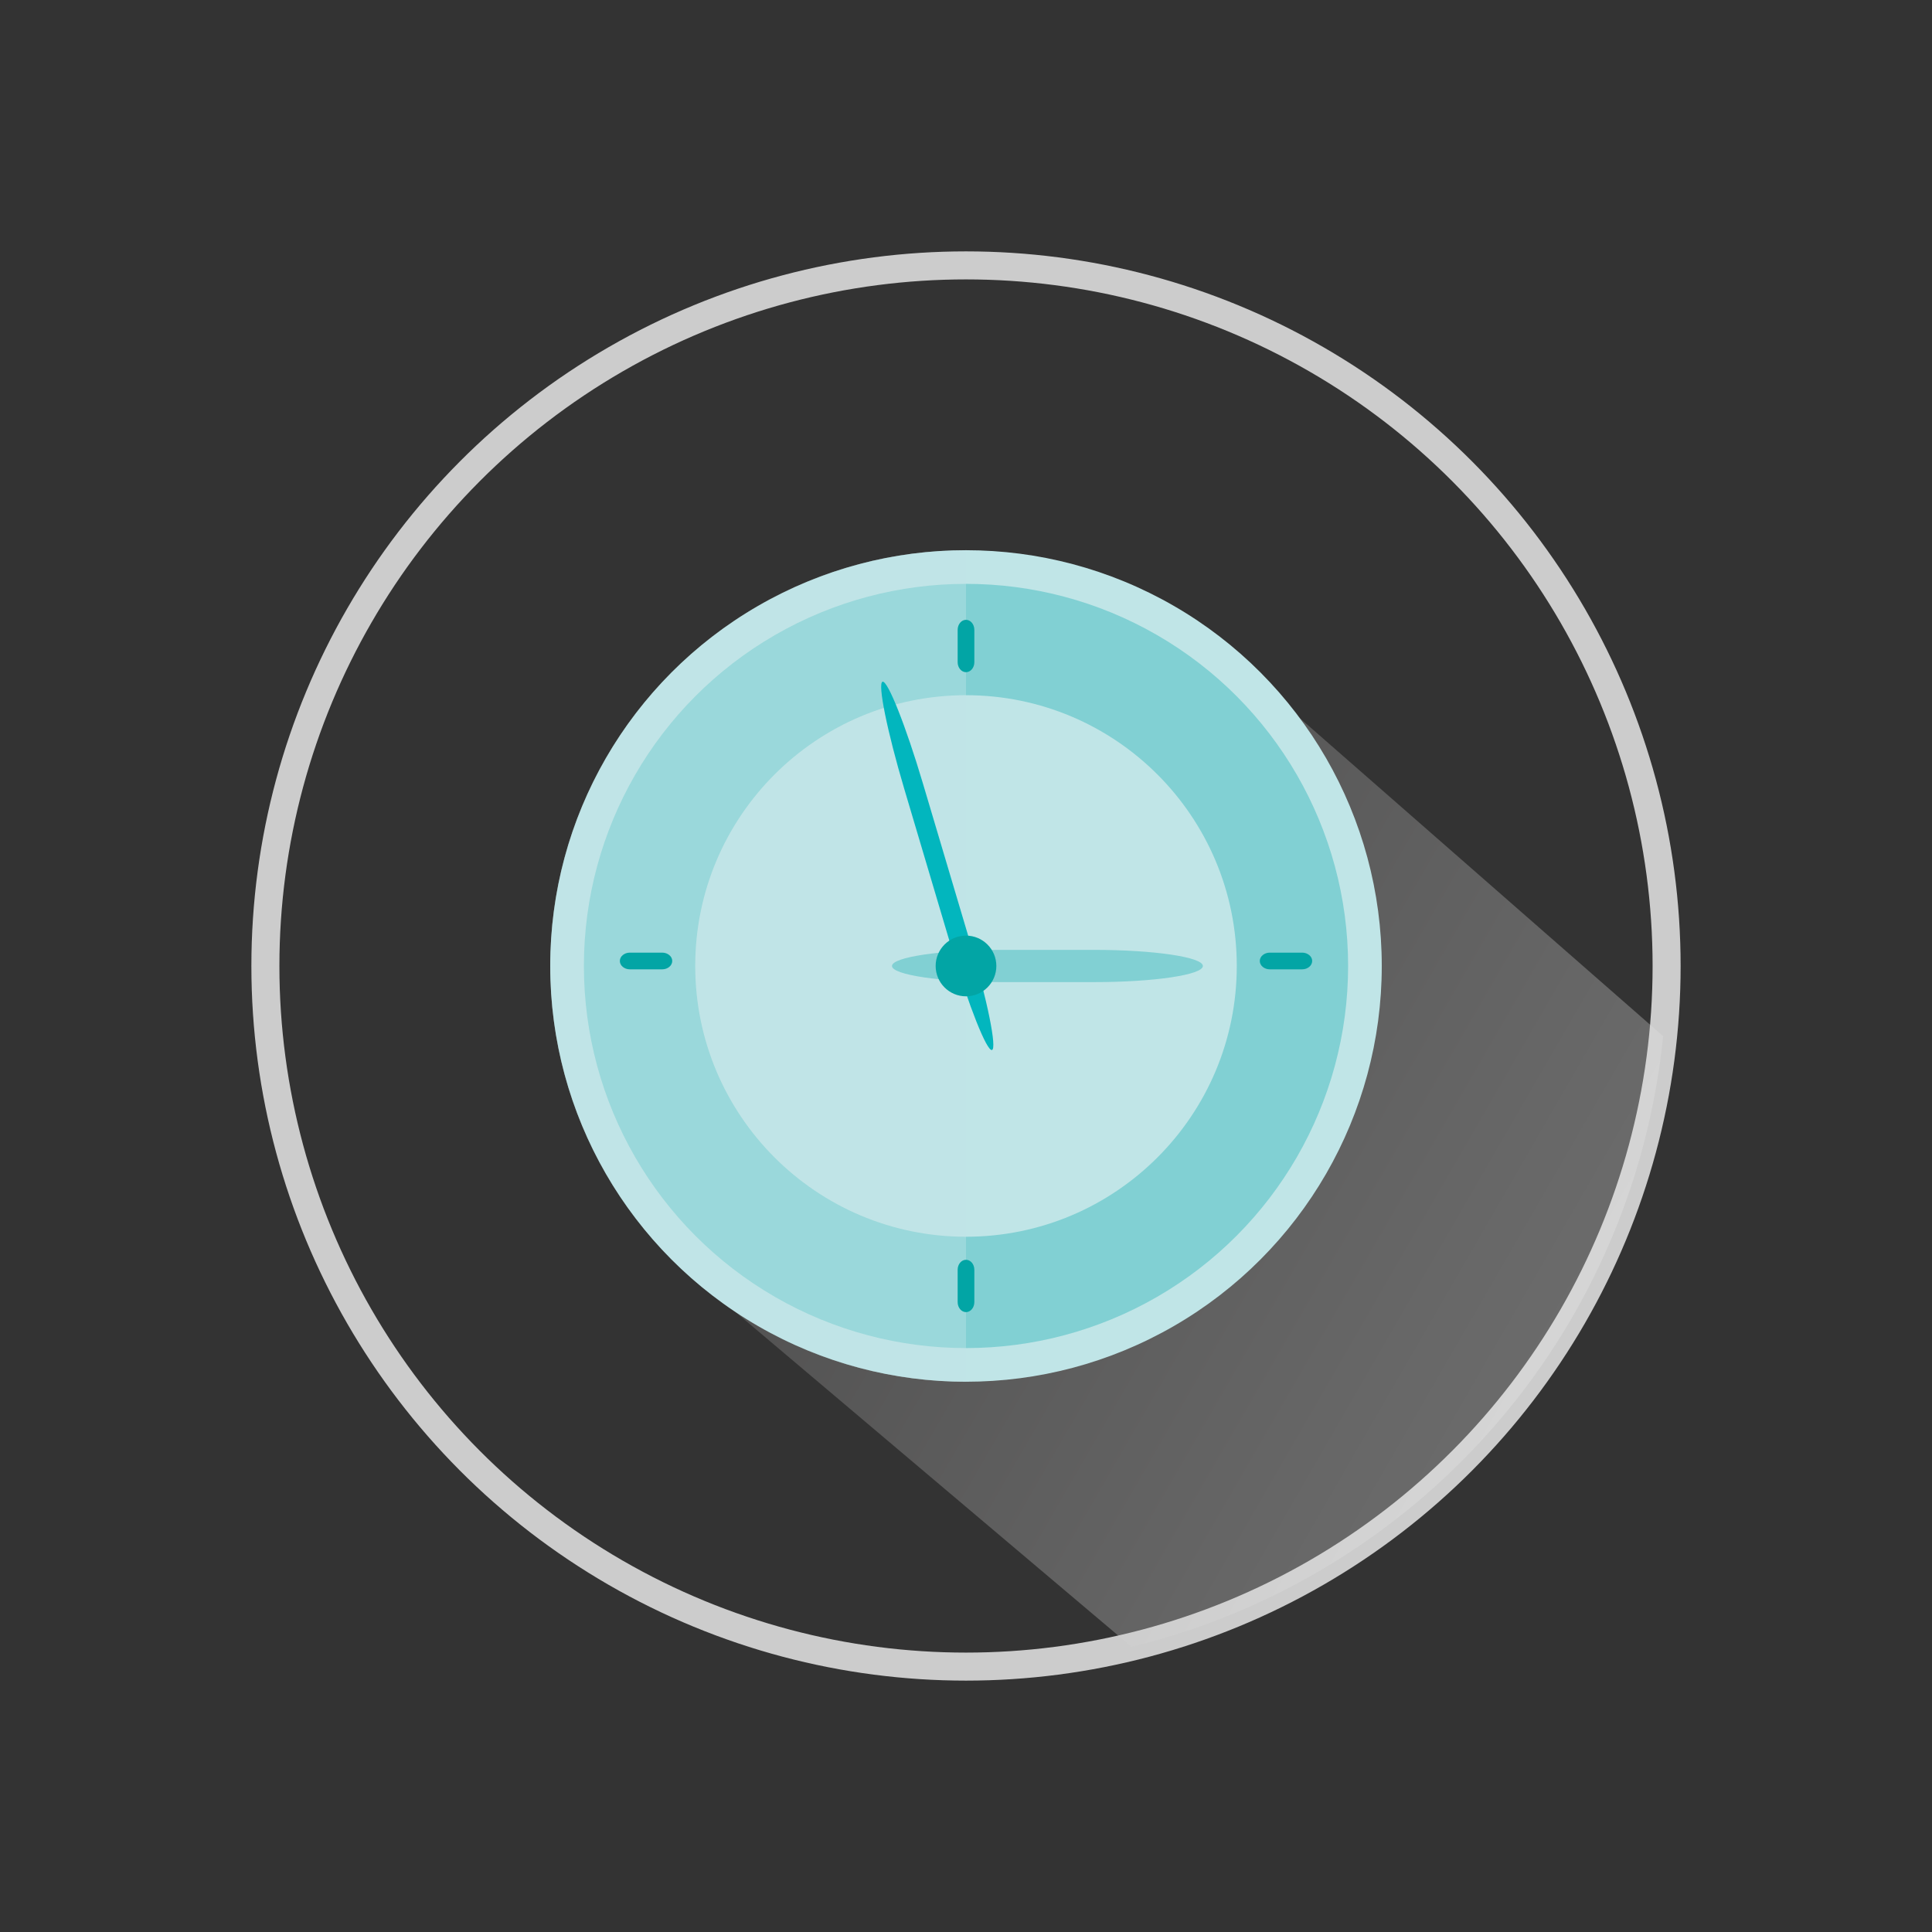 <?xml version="1.0" encoding="utf-8"?>
<!-- Generator: Adobe Illustrator 16.0.0, SVG Export Plug-In . SVG Version: 6.00 Build 0)  -->
<!DOCTYPE svg PUBLIC "-//W3C//DTD SVG 1.1//EN" "http://www.w3.org/Graphics/SVG/1.1/DTD/svg11.dtd">
<svg version="1.1" xmlns="http://www.w3.org/2000/svg" xmlns:xlink="http://www.w3.org/1999/xlink" x="0px" y="0px" width="68.94px"
	 height="68.94px" viewBox="0 0 68.94 68.94" enable-background="new 0 0 68.94 68.94" xml:space="preserve">
<rect x="0" y="0" width="68.94" height="68.94" fill="#333333" stroke="none"/>
<g id="Guides_For_Artboard" display="none">
</g>
<g id="Layer_1">
	<rect x="-429.76" y="-176.403" display="none" fill="#F2F2F2" width="1183" height="675"/>
	<g>
		<circle fill="none" stroke="#CCCCCC" stroke-miterlimit="10" cx="34.47" cy="34.47" r="25"/>
		<g>
			<defs>
				<circle id="SVGID_16_" cx="34.47" cy="34.47" r="25"/>
			</defs>
			<clipPath id="SVGID_2_">
				<use xlink:href="#SVGID_16_"  overflow="visible"/>
			</clipPath>
			<linearGradient id="SVGID_3_" gradientUnits="userSpaceOnUse" x1="60.591" y1="52.462" x2="32.393" y2="36.182">
				<stop  offset="0" style="stop-color:#FFFFFF"/>
				<stop  offset="0.335" style="stop-color:#E1E1E1"/>
				<stop  offset="1" style="stop-color:#9C9B9B"/>
			</linearGradient>
			<polygon opacity="0.3" clip-path="url(#SVGID_2_)" fill="url(#SVGID_3_)" points="26.25,46.822 48.105,65.296 66.114,42.896 
				41.654,21.487 			"/>
		</g>
		<circle fill="#C0E5E7" cx="34.47" cy="34.469" r="14.836"/>
		<circle fill="#81D0D3" cx="34.47" cy="34.469" r="13.635"/>
		<circle fill="#C0E5E7" cx="34.47" cy="34.469" r="9.662"/>
		<path opacity="0.4" fill="#C0E5E7" d="M34.47,19.633c-8.194,0-14.836,6.644-14.836,14.836c0,8.194,6.642,14.836,14.836,14.836
			V19.633z"/>
		<g>
			<path fill="#02A5A5" d="M46.465,33.993h-1.154c-0.197,0-0.358,0.134-0.358,0.297c0,0.165,0.16,0.299,0.358,0.299h1.154
				c0.197,0,0.358-0.134,0.358-0.299C46.823,34.127,46.662,33.993,46.465,33.993z"/>
			<path fill="#02A5A5" d="M23.63,33.993h-1.155c-0.197,0-0.357,0.134-0.357,0.297c0,0.165,0.16,0.299,0.357,0.299h1.155
				c0.197,0,0.358-0.134,0.358-0.299C23.988,34.127,23.827,33.993,23.63,33.993z"/>
			<path fill="#02A5A5" d="M34.47,44.953c-0.164,0-0.298,0.159-0.298,0.356v1.154c0,0.197,0.134,0.358,0.298,0.358
				s0.298-0.161,0.298-0.358V45.31C34.768,45.112,34.634,44.953,34.47,44.953z"/>
			<path fill="#02A5A5" d="M34.47,22.117c-0.164,0-0.298,0.161-0.298,0.358v1.155c0,0.196,0.134,0.356,0.298,0.356
				s0.298-0.16,0.298-0.356v-1.155C34.768,22.278,34.634,22.117,34.47,22.117z"/>
		</g>
		<path fill="#81D0D3" d="M42.923,34.469c0,0.317-1.746,0.576-3.881,0.576h-3.332c-2.135,0-3.881-0.259-3.881-0.576
			c0-0.316,1.746-0.575,3.881-0.575h3.332C41.177,33.895,42.923,34.153,42.923,34.469z"/>
		<path fill="#02B6BE" d="M32.93,27.947c-0.608-2.046-1.255-3.675-1.438-3.621c-0.183,0.054,0.165,1.772,0.773,3.818l1.694,5.701
			c0.608,2.046,1.255,3.676,1.438,3.622c0.183-0.055-0.165-1.773-0.772-3.819L32.93,27.947z"/>
		<circle fill="#02A5A5" cx="34.47" cy="34.469" r="1.083"/>
	</g>
</g>
</svg>
